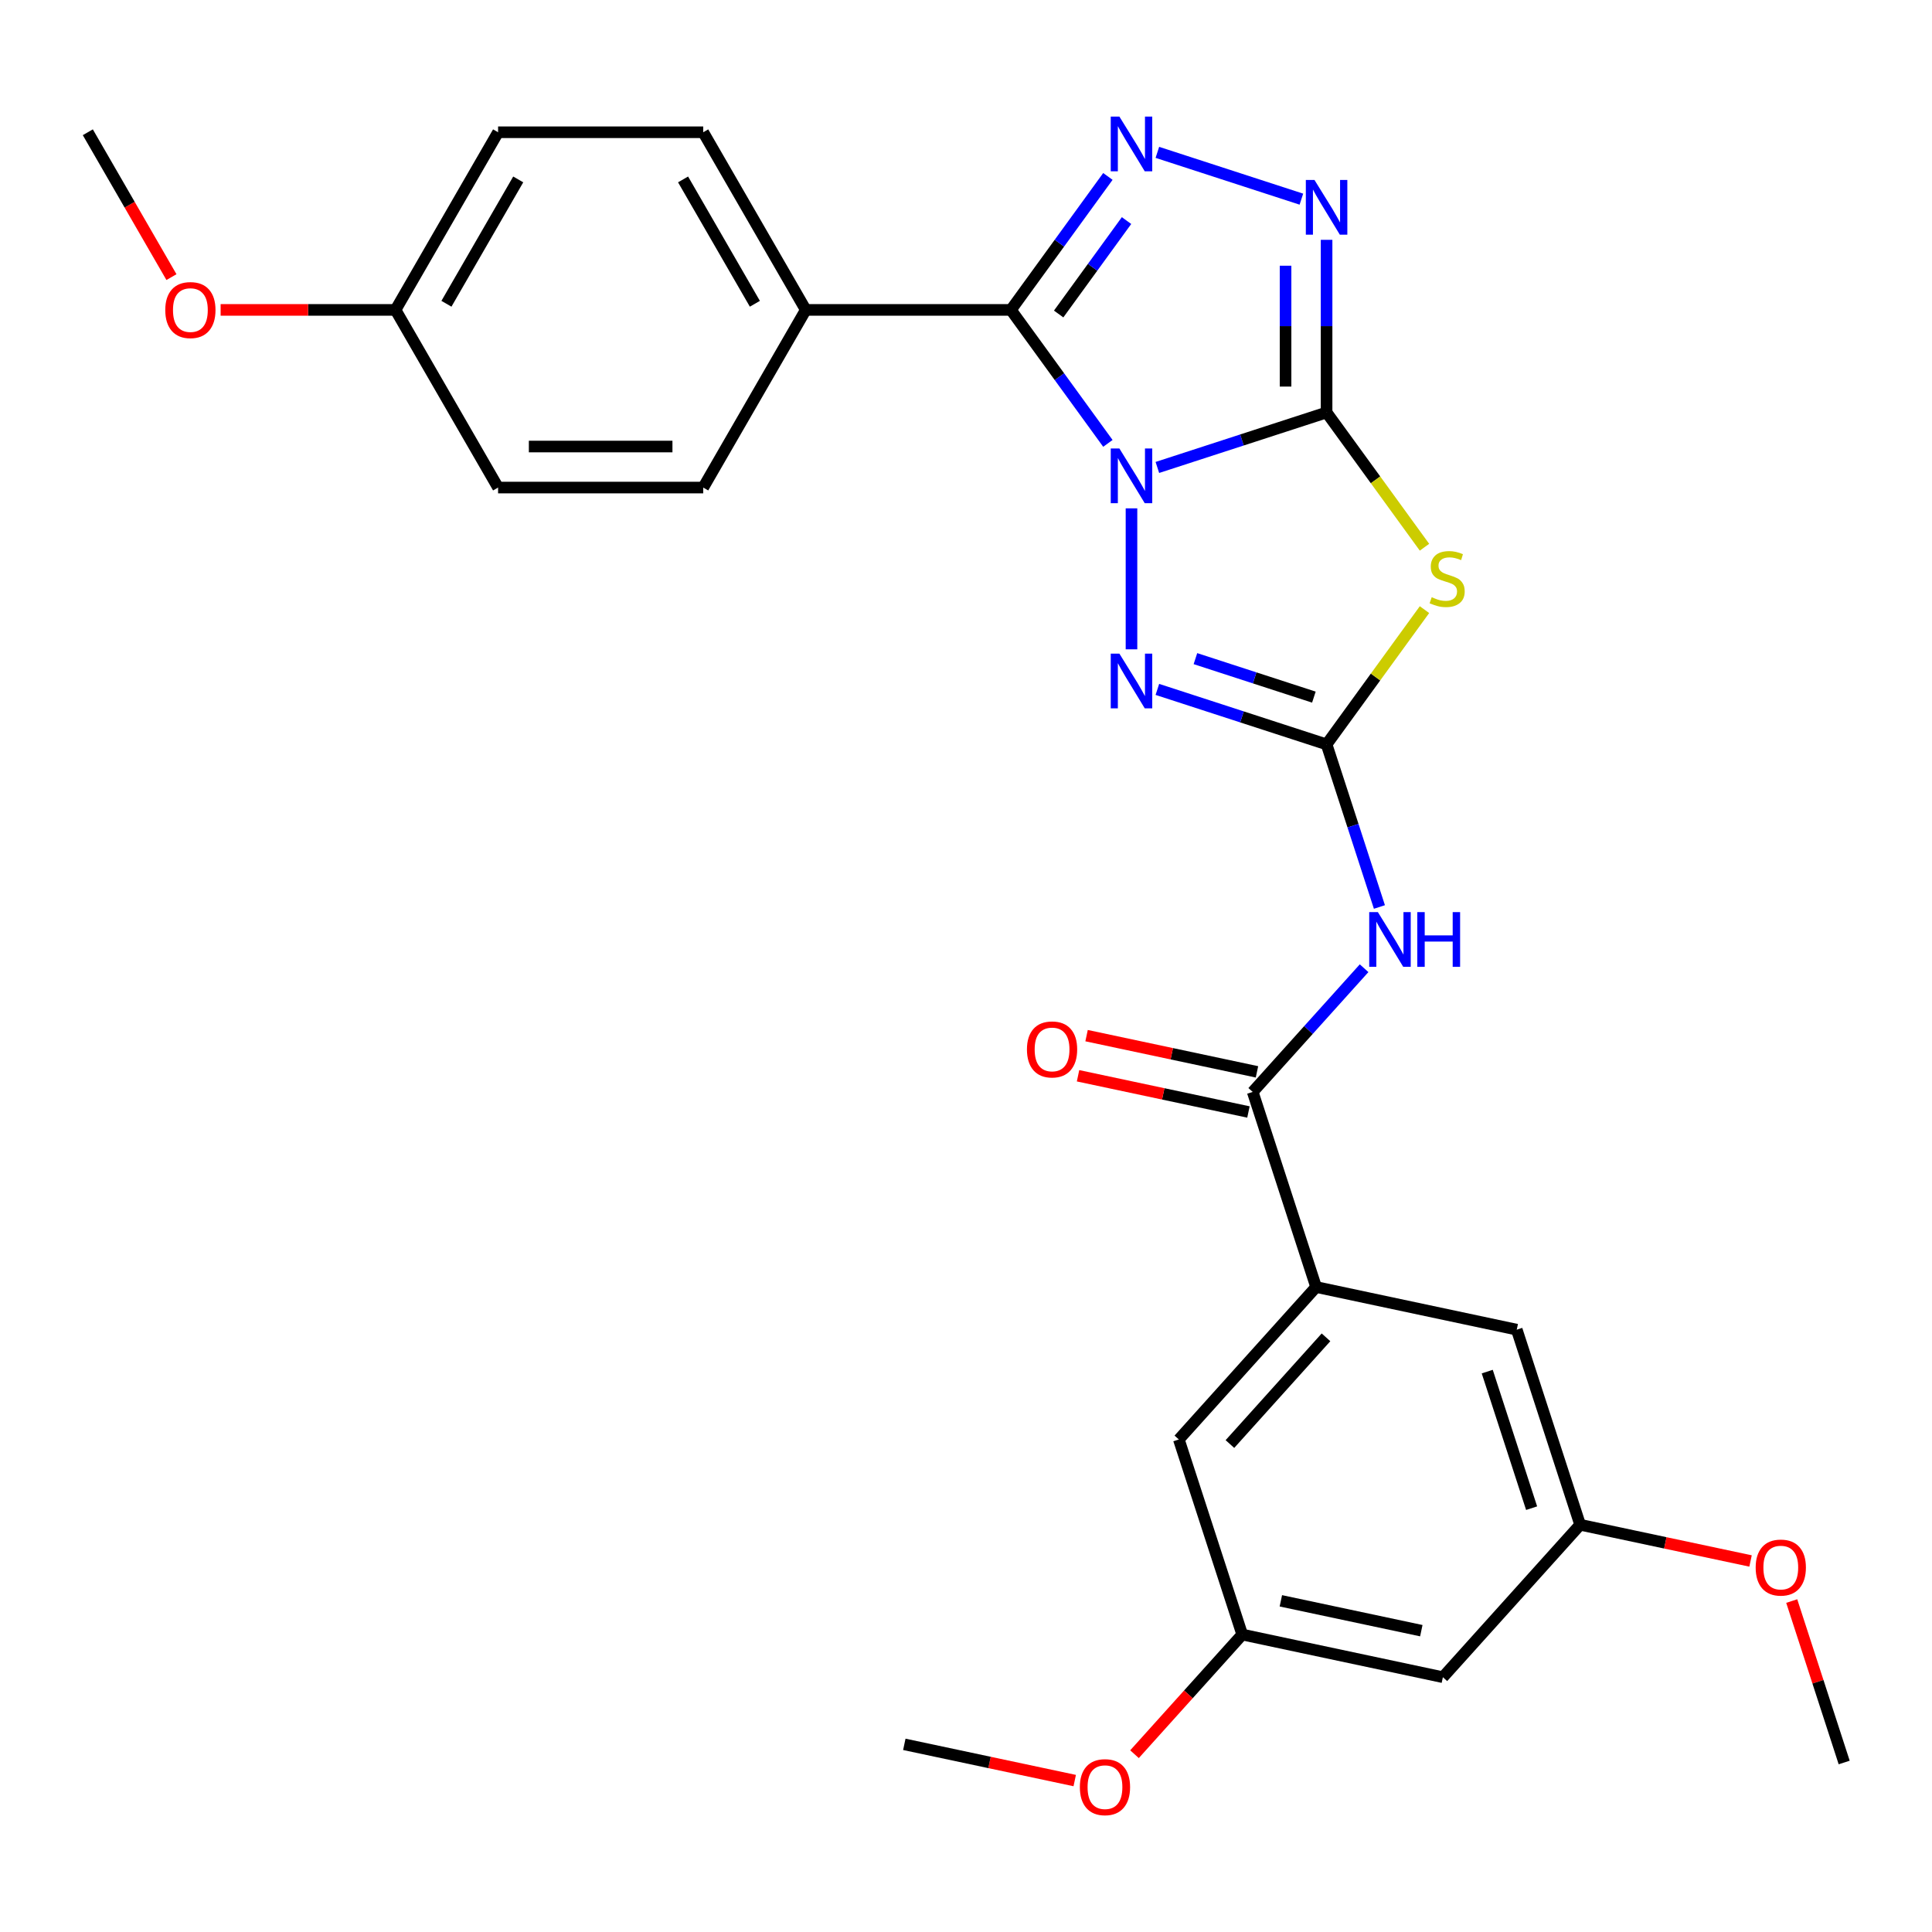 <?xml version='1.0' encoding='iso-8859-1'?>
<svg version='1.1' baseProfile='full'
              xmlns='http://www.w3.org/2000/svg'
                      xmlns:rdkit='http://www.rdkit.org/xml'
                      xmlns:xlink='http://www.w3.org/1999/xlink'
                  xml:space='preserve'
width='1000px' height='1000px' viewBox='0 0 1000 1000'>
<!-- END OF HEADER -->
<rect style='opacity:1.0;fill:#FFFFFF;stroke:none' width='1000' height='1000' x='0' y='0'> </rect>
<path class='bond-0' d='M 599.052,241.954 L 642.845,227.725' style='fill:none;fill-rule:evenodd;stroke:#0000FF;stroke-width:6px;stroke-linecap:butt;stroke-linejoin:miter;stroke-opacity:1' />
<path class='bond-0' d='M 642.845,227.725 L 686.638,213.496' style='fill:none;fill-rule:evenodd;stroke:#000000;stroke-width:6px;stroke-linecap:butt;stroke-linejoin:miter;stroke-opacity:1' />
<path class='bond-1' d='M 573.441,229.492 L 548.345,194.949' style='fill:none;fill-rule:evenodd;stroke:#0000FF;stroke-width:6px;stroke-linecap:butt;stroke-linejoin:miter;stroke-opacity:1' />
<path class='bond-1' d='M 548.345,194.949 L 523.249,160.407' style='fill:none;fill-rule:evenodd;stroke:#000000;stroke-width:6px;stroke-linecap:butt;stroke-linejoin:miter;stroke-opacity:1' />
<path class='bond-4' d='M 585.658,263.12 L 585.658,336.088' style='fill:none;fill-rule:evenodd;stroke:#0000FF;stroke-width:6px;stroke-linecap:butt;stroke-linejoin:miter;stroke-opacity:1' />
<path class='bond-3' d='M 686.638,213.496 L 711.975,248.369' style='fill:none;fill-rule:evenodd;stroke:#000000;stroke-width:6px;stroke-linecap:butt;stroke-linejoin:miter;stroke-opacity:1' />
<path class='bond-3' d='M 711.975,248.369 L 737.312,283.243' style='fill:none;fill-rule:evenodd;stroke:#CCCC00;stroke-width:6px;stroke-linecap:butt;stroke-linejoin:miter;stroke-opacity:1' />
<path class='bond-6' d='M 686.638,213.496 L 686.638,168.815' style='fill:none;fill-rule:evenodd;stroke:#000000;stroke-width:6px;stroke-linecap:butt;stroke-linejoin:miter;stroke-opacity:1' />
<path class='bond-6' d='M 686.638,168.815 L 686.638,124.134' style='fill:none;fill-rule:evenodd;stroke:#0000FF;stroke-width:6px;stroke-linecap:butt;stroke-linejoin:miter;stroke-opacity:1' />
<path class='bond-6' d='M 665.402,200.091 L 665.402,168.815' style='fill:none;fill-rule:evenodd;stroke:#000000;stroke-width:6px;stroke-linecap:butt;stroke-linejoin:miter;stroke-opacity:1' />
<path class='bond-6' d='M 665.402,168.815 L 665.402,137.538' style='fill:none;fill-rule:evenodd;stroke:#0000FF;stroke-width:6px;stroke-linecap:butt;stroke-linejoin:miter;stroke-opacity:1' />
<path class='bond-5' d='M 523.249,160.407 L 548.345,125.865' style='fill:none;fill-rule:evenodd;stroke:#000000;stroke-width:6px;stroke-linecap:butt;stroke-linejoin:miter;stroke-opacity:1' />
<path class='bond-5' d='M 548.345,125.865 L 573.441,91.323' style='fill:none;fill-rule:evenodd;stroke:#0000FF;stroke-width:6px;stroke-linecap:butt;stroke-linejoin:miter;stroke-opacity:1' />
<path class='bond-5' d='M 547.957,162.527 L 565.525,138.347' style='fill:none;fill-rule:evenodd;stroke:#000000;stroke-width:6px;stroke-linecap:butt;stroke-linejoin:miter;stroke-opacity:1' />
<path class='bond-5' d='M 565.525,138.347 L 583.092,114.168' style='fill:none;fill-rule:evenodd;stroke:#0000FF;stroke-width:6px;stroke-linecap:butt;stroke-linejoin:miter;stroke-opacity:1' />
<path class='bond-10' d='M 523.249,160.407 L 417.072,160.407' style='fill:none;fill-rule:evenodd;stroke:#000000;stroke-width:6px;stroke-linecap:butt;stroke-linejoin:miter;stroke-opacity:1' />
<path class='bond-2' d='M 686.638,385.293 L 642.845,371.064' style='fill:none;fill-rule:evenodd;stroke:#000000;stroke-width:6px;stroke-linecap:butt;stroke-linejoin:miter;stroke-opacity:1' />
<path class='bond-2' d='M 642.845,371.064 L 599.052,356.835' style='fill:none;fill-rule:evenodd;stroke:#0000FF;stroke-width:6px;stroke-linecap:butt;stroke-linejoin:miter;stroke-opacity:1' />
<path class='bond-2' d='M 680.062,360.828 L 649.407,350.868' style='fill:none;fill-rule:evenodd;stroke:#000000;stroke-width:6px;stroke-linecap:butt;stroke-linejoin:miter;stroke-opacity:1' />
<path class='bond-2' d='M 649.407,350.868 L 618.752,340.907' style='fill:none;fill-rule:evenodd;stroke:#0000FF;stroke-width:6px;stroke-linecap:butt;stroke-linejoin:miter;stroke-opacity:1' />
<path class='bond-7' d='M 686.638,385.293 L 700.311,427.375' style='fill:none;fill-rule:evenodd;stroke:#000000;stroke-width:6px;stroke-linecap:butt;stroke-linejoin:miter;stroke-opacity:1' />
<path class='bond-7' d='M 700.311,427.375 L 713.985,469.458' style='fill:none;fill-rule:evenodd;stroke:#0000FF;stroke-width:6px;stroke-linecap:butt;stroke-linejoin:miter;stroke-opacity:1' />
<path class='bond-29' d='M 686.638,385.293 L 711.975,350.419' style='fill:none;fill-rule:evenodd;stroke:#000000;stroke-width:6px;stroke-linecap:butt;stroke-linejoin:miter;stroke-opacity:1' />
<path class='bond-29' d='M 711.975,350.419 L 737.312,315.545' style='fill:none;fill-rule:evenodd;stroke:#CCCC00;stroke-width:6px;stroke-linecap:butt;stroke-linejoin:miter;stroke-opacity:1' />
<path class='bond-28' d='M 599.052,78.861 L 673.595,103.081' style='fill:none;fill-rule:evenodd;stroke:#0000FF;stroke-width:6px;stroke-linecap:butt;stroke-linejoin:miter;stroke-opacity:1' />
<path class='bond-8' d='M 706.053,501.149 L 677.228,533.163' style='fill:none;fill-rule:evenodd;stroke:#0000FF;stroke-width:6px;stroke-linecap:butt;stroke-linejoin:miter;stroke-opacity:1' />
<path class='bond-8' d='M 677.228,533.163 L 648.402,565.177' style='fill:none;fill-rule:evenodd;stroke:#000000;stroke-width:6px;stroke-linecap:butt;stroke-linejoin:miter;stroke-opacity:1' />
<path class='bond-9' d='M 648.402,565.177 L 681.212,666.157' style='fill:none;fill-rule:evenodd;stroke:#000000;stroke-width:6px;stroke-linecap:butt;stroke-linejoin:miter;stroke-opacity:1' />
<path class='bond-13' d='M 650.609,554.791 L 606.509,545.418' style='fill:none;fill-rule:evenodd;stroke:#000000;stroke-width:6px;stroke-linecap:butt;stroke-linejoin:miter;stroke-opacity:1' />
<path class='bond-13' d='M 606.509,545.418 L 562.408,536.044' style='fill:none;fill-rule:evenodd;stroke:#FF0000;stroke-width:6px;stroke-linecap:butt;stroke-linejoin:miter;stroke-opacity:1' />
<path class='bond-13' d='M 646.194,575.563 L 602.093,566.189' style='fill:none;fill-rule:evenodd;stroke:#000000;stroke-width:6px;stroke-linecap:butt;stroke-linejoin:miter;stroke-opacity:1' />
<path class='bond-13' d='M 602.093,566.189 L 557.993,556.815' style='fill:none;fill-rule:evenodd;stroke:#FF0000;stroke-width:6px;stroke-linecap:butt;stroke-linejoin:miter;stroke-opacity:1' />
<path class='bond-11' d='M 681.212,666.157 L 610.166,745.061' style='fill:none;fill-rule:evenodd;stroke:#000000;stroke-width:6px;stroke-linecap:butt;stroke-linejoin:miter;stroke-opacity:1' />
<path class='bond-11' d='M 686.336,692.202 L 636.604,747.435' style='fill:none;fill-rule:evenodd;stroke:#000000;stroke-width:6px;stroke-linecap:butt;stroke-linejoin:miter;stroke-opacity:1' />
<path class='bond-12' d='M 681.212,666.157 L 785.069,688.232' style='fill:none;fill-rule:evenodd;stroke:#000000;stroke-width:6px;stroke-linecap:butt;stroke-linejoin:miter;stroke-opacity:1' />
<path class='bond-17' d='M 417.072,160.407 L 363.984,68.456' style='fill:none;fill-rule:evenodd;stroke:#000000;stroke-width:6px;stroke-linecap:butt;stroke-linejoin:miter;stroke-opacity:1' />
<path class='bond-17' d='M 390.719,157.232 L 353.557,92.866' style='fill:none;fill-rule:evenodd;stroke:#000000;stroke-width:6px;stroke-linecap:butt;stroke-linejoin:miter;stroke-opacity:1' />
<path class='bond-18' d='M 417.072,160.407 L 363.984,252.359' style='fill:none;fill-rule:evenodd;stroke:#000000;stroke-width:6px;stroke-linecap:butt;stroke-linejoin:miter;stroke-opacity:1' />
<path class='bond-16' d='M 610.166,745.061 L 642.977,846.041' style='fill:none;fill-rule:evenodd;stroke:#000000;stroke-width:6px;stroke-linecap:butt;stroke-linejoin:miter;stroke-opacity:1' />
<path class='bond-15' d='M 785.069,688.232 L 817.879,789.212' style='fill:none;fill-rule:evenodd;stroke:#000000;stroke-width:6px;stroke-linecap:butt;stroke-linejoin:miter;stroke-opacity:1' />
<path class='bond-15' d='M 769.794,709.941 L 792.761,780.627' style='fill:none;fill-rule:evenodd;stroke:#000000;stroke-width:6px;stroke-linecap:butt;stroke-linejoin:miter;stroke-opacity:1' />
<path class='bond-14' d='M 746.833,868.117 L 817.879,789.212' style='fill:none;fill-rule:evenodd;stroke:#000000;stroke-width:6px;stroke-linecap:butt;stroke-linejoin:miter;stroke-opacity:1' />
<path class='bond-31' d='M 746.833,868.117 L 642.977,846.041' style='fill:none;fill-rule:evenodd;stroke:#000000;stroke-width:6px;stroke-linecap:butt;stroke-linejoin:miter;stroke-opacity:1' />
<path class='bond-31' d='M 735.67,844.034 L 662.97,828.581' style='fill:none;fill-rule:evenodd;stroke:#000000;stroke-width:6px;stroke-linecap:butt;stroke-linejoin:miter;stroke-opacity:1' />
<path class='bond-23' d='M 817.879,789.212 L 861.98,798.586' style='fill:none;fill-rule:evenodd;stroke:#000000;stroke-width:6px;stroke-linecap:butt;stroke-linejoin:miter;stroke-opacity:1' />
<path class='bond-23' d='M 861.98,798.586 L 906.081,807.96' style='fill:none;fill-rule:evenodd;stroke:#FF0000;stroke-width:6px;stroke-linecap:butt;stroke-linejoin:miter;stroke-opacity:1' />
<path class='bond-22' d='M 642.977,846.041 L 615.096,877.006' style='fill:none;fill-rule:evenodd;stroke:#000000;stroke-width:6px;stroke-linecap:butt;stroke-linejoin:miter;stroke-opacity:1' />
<path class='bond-22' d='M 615.096,877.006 L 587.215,907.971' style='fill:none;fill-rule:evenodd;stroke:#FF0000;stroke-width:6px;stroke-linecap:butt;stroke-linejoin:miter;stroke-opacity:1' />
<path class='bond-21' d='M 363.984,68.456 L 257.808,68.456' style='fill:none;fill-rule:evenodd;stroke:#000000;stroke-width:6px;stroke-linecap:butt;stroke-linejoin:miter;stroke-opacity:1' />
<path class='bond-20' d='M 363.984,252.359 L 257.808,252.359' style='fill:none;fill-rule:evenodd;stroke:#000000;stroke-width:6px;stroke-linecap:butt;stroke-linejoin:miter;stroke-opacity:1' />
<path class='bond-20' d='M 348.058,231.124 L 273.734,231.124' style='fill:none;fill-rule:evenodd;stroke:#000000;stroke-width:6px;stroke-linecap:butt;stroke-linejoin:miter;stroke-opacity:1' />
<path class='bond-19' d='M 204.719,160.407 L 257.808,252.359' style='fill:none;fill-rule:evenodd;stroke:#000000;stroke-width:6px;stroke-linecap:butt;stroke-linejoin:miter;stroke-opacity:1' />
<path class='bond-24' d='M 204.719,160.407 L 159.458,160.407' style='fill:none;fill-rule:evenodd;stroke:#000000;stroke-width:6px;stroke-linecap:butt;stroke-linejoin:miter;stroke-opacity:1' />
<path class='bond-24' d='M 159.458,160.407 L 114.197,160.407' style='fill:none;fill-rule:evenodd;stroke:#FF0000;stroke-width:6px;stroke-linecap:butt;stroke-linejoin:miter;stroke-opacity:1' />
<path class='bond-30' d='M 204.719,160.407 L 257.808,68.456' style='fill:none;fill-rule:evenodd;stroke:#000000;stroke-width:6px;stroke-linecap:butt;stroke-linejoin:miter;stroke-opacity:1' />
<path class='bond-30' d='M 231.073,157.232 L 268.235,92.866' style='fill:none;fill-rule:evenodd;stroke:#000000;stroke-width:6px;stroke-linecap:butt;stroke-linejoin:miter;stroke-opacity:1' />
<path class='bond-26' d='M 556.276,921.618 L 512.175,912.244' style='fill:none;fill-rule:evenodd;stroke:#FF0000;stroke-width:6px;stroke-linecap:butt;stroke-linejoin:miter;stroke-opacity:1' />
<path class='bond-26' d='M 512.175,912.244 L 468.074,902.87' style='fill:none;fill-rule:evenodd;stroke:#000000;stroke-width:6px;stroke-linecap:butt;stroke-linejoin:miter;stroke-opacity:1' />
<path class='bond-25' d='M 927.393,828.702 L 940.969,870.485' style='fill:none;fill-rule:evenodd;stroke:#FF0000;stroke-width:6px;stroke-linecap:butt;stroke-linejoin:miter;stroke-opacity:1' />
<path class='bond-25' d='M 940.969,870.485 L 954.545,912.267' style='fill:none;fill-rule:evenodd;stroke:#000000;stroke-width:6px;stroke-linecap:butt;stroke-linejoin:miter;stroke-opacity:1' />
<path class='bond-27' d='M 88.743,143.433 L 67.099,105.944' style='fill:none;fill-rule:evenodd;stroke:#FF0000;stroke-width:6px;stroke-linecap:butt;stroke-linejoin:miter;stroke-opacity:1' />
<path class='bond-27' d='M 67.099,105.944 L 45.455,68.456' style='fill:none;fill-rule:evenodd;stroke:#000000;stroke-width:6px;stroke-linecap:butt;stroke-linejoin:miter;stroke-opacity:1' />
<path  class='atom-0' d='M 579.398 232.146
L 588.678 247.146
Q 589.598 248.626, 591.078 251.306
Q 592.558 253.986, 592.638 254.146
L 592.638 232.146
L 596.398 232.146
L 596.398 260.466
L 592.518 260.466
L 582.558 244.066
Q 581.398 242.146, 580.158 239.946
Q 578.958 237.746, 578.598 237.066
L 578.598 260.466
L 574.918 260.466
L 574.918 232.146
L 579.398 232.146
' fill='#0000FF'/>
<path  class='atom-4' d='M 741.046 309.114
Q 741.366 309.234, 742.686 309.794
Q 744.006 310.354, 745.446 310.714
Q 746.926 311.034, 748.366 311.034
Q 751.046 311.034, 752.606 309.754
Q 754.166 308.434, 754.166 306.154
Q 754.166 304.594, 753.366 303.634
Q 752.606 302.674, 751.406 302.154
Q 750.206 301.634, 748.206 301.034
Q 745.686 300.274, 744.166 299.554
Q 742.686 298.834, 741.606 297.314
Q 740.566 295.794, 740.566 293.234
Q 740.566 289.674, 742.966 287.474
Q 745.406 285.274, 750.206 285.274
Q 753.486 285.274, 757.206 286.834
L 756.286 289.914
Q 752.886 288.514, 750.326 288.514
Q 747.566 288.514, 746.046 289.674
Q 744.526 290.794, 744.566 292.754
Q 744.566 294.274, 745.326 295.194
Q 746.126 296.114, 747.246 296.634
Q 748.406 297.154, 750.326 297.754
Q 752.886 298.554, 754.406 299.354
Q 755.926 300.154, 757.006 301.794
Q 758.126 303.394, 758.126 306.154
Q 758.126 310.074, 755.486 312.194
Q 752.886 314.274, 748.526 314.274
Q 746.006 314.274, 744.086 313.714
Q 742.206 313.194, 739.966 312.274
L 741.046 309.114
' fill='#CCCC00'/>
<path  class='atom-5' d='M 579.398 338.322
L 588.678 353.322
Q 589.598 354.802, 591.078 357.482
Q 592.558 360.162, 592.638 360.322
L 592.638 338.322
L 596.398 338.322
L 596.398 366.642
L 592.518 366.642
L 582.558 350.242
Q 581.398 348.322, 580.158 346.122
Q 578.958 343.922, 578.598 343.242
L 578.598 366.642
L 574.918 366.642
L 574.918 338.322
L 579.398 338.322
' fill='#0000FF'/>
<path  class='atom-6' d='M 579.398 60.349
L 588.678 75.349
Q 589.598 76.829, 591.078 79.509
Q 592.558 82.189, 592.638 82.349
L 592.638 60.349
L 596.398 60.349
L 596.398 88.669
L 592.518 88.669
L 582.558 72.269
Q 581.398 70.349, 580.158 68.149
Q 578.958 65.949, 578.598 65.269
L 578.598 88.669
L 574.918 88.669
L 574.918 60.349
L 579.398 60.349
' fill='#0000FF'/>
<path  class='atom-7' d='M 680.378 93.159
L 689.658 108.159
Q 690.578 109.639, 692.058 112.319
Q 693.538 114.999, 693.618 115.159
L 693.618 93.159
L 697.378 93.159
L 697.378 121.479
L 693.498 121.479
L 683.538 105.079
Q 682.378 103.159, 681.138 100.959
Q 679.938 98.759, 679.578 98.079
L 679.578 121.479
L 675.898 121.479
L 675.898 93.159
L 680.378 93.159
' fill='#0000FF'/>
<path  class='atom-8' d='M 713.188 472.113
L 722.468 487.113
Q 723.388 488.593, 724.868 491.273
Q 726.348 493.953, 726.428 494.113
L 726.428 472.113
L 730.188 472.113
L 730.188 500.433
L 726.308 500.433
L 716.348 484.033
Q 715.188 482.113, 713.948 479.913
Q 712.748 477.713, 712.388 477.033
L 712.388 500.433
L 708.708 500.433
L 708.708 472.113
L 713.188 472.113
' fill='#0000FF'/>
<path  class='atom-8' d='M 733.588 472.113
L 737.428 472.113
L 737.428 484.153
L 751.908 484.153
L 751.908 472.113
L 755.748 472.113
L 755.748 500.433
L 751.908 500.433
L 751.908 487.353
L 737.428 487.353
L 737.428 500.433
L 733.588 500.433
L 733.588 472.113
' fill='#0000FF'/>
<path  class='atom-14' d='M 531.546 543.182
Q 531.546 536.382, 534.906 532.582
Q 538.266 528.782, 544.546 528.782
Q 550.826 528.782, 554.186 532.582
Q 557.546 536.382, 557.546 543.182
Q 557.546 550.062, 554.146 553.982
Q 550.746 557.862, 544.546 557.862
Q 538.306 557.862, 534.906 553.982
Q 531.546 550.102, 531.546 543.182
M 544.546 554.662
Q 548.866 554.662, 551.186 551.782
Q 553.546 548.862, 553.546 543.182
Q 553.546 537.622, 551.186 534.822
Q 548.866 531.982, 544.546 531.982
Q 540.226 531.982, 537.866 534.782
Q 535.546 537.582, 535.546 543.182
Q 535.546 548.902, 537.866 551.782
Q 540.226 554.662, 544.546 554.662
' fill='#FF0000'/>
<path  class='atom-23' d='M 558.931 925.026
Q 558.931 918.226, 562.291 914.426
Q 565.651 910.626, 571.931 910.626
Q 578.211 910.626, 581.571 914.426
Q 584.931 918.226, 584.931 925.026
Q 584.931 931.906, 581.531 935.826
Q 578.131 939.706, 571.931 939.706
Q 565.691 939.706, 562.291 935.826
Q 558.931 931.946, 558.931 925.026
M 571.931 936.506
Q 576.251 936.506, 578.571 933.626
Q 580.931 930.706, 580.931 925.026
Q 580.931 919.466, 578.571 916.666
Q 576.251 913.826, 571.931 913.826
Q 567.611 913.826, 565.251 916.626
Q 562.931 919.426, 562.931 925.026
Q 562.931 930.746, 565.251 933.626
Q 567.611 936.506, 571.931 936.506
' fill='#FF0000'/>
<path  class='atom-24' d='M 908.735 811.367
Q 908.735 804.567, 912.095 800.767
Q 915.455 796.967, 921.735 796.967
Q 928.015 796.967, 931.375 800.767
Q 934.735 804.567, 934.735 811.367
Q 934.735 818.247, 931.335 822.167
Q 927.935 826.047, 921.735 826.047
Q 915.495 826.047, 912.095 822.167
Q 908.735 818.287, 908.735 811.367
M 921.735 822.847
Q 926.055 822.847, 928.375 819.967
Q 930.735 817.047, 930.735 811.367
Q 930.735 805.807, 928.375 803.007
Q 926.055 800.167, 921.735 800.167
Q 917.415 800.167, 915.055 802.967
Q 912.735 805.767, 912.735 811.367
Q 912.735 817.087, 915.055 819.967
Q 917.415 822.847, 921.735 822.847
' fill='#FF0000'/>
<path  class='atom-25' d='M 85.543 160.487
Q 85.543 153.687, 88.903 149.887
Q 92.263 146.087, 98.543 146.087
Q 104.823 146.087, 108.183 149.887
Q 111.543 153.687, 111.543 160.487
Q 111.543 167.367, 108.143 171.287
Q 104.743 175.167, 98.543 175.167
Q 92.303 175.167, 88.903 171.287
Q 85.543 167.407, 85.543 160.487
M 98.543 171.967
Q 102.863 171.967, 105.183 169.087
Q 107.543 166.167, 107.543 160.487
Q 107.543 154.927, 105.183 152.127
Q 102.863 149.287, 98.543 149.287
Q 94.223 149.287, 91.863 152.087
Q 89.543 154.887, 89.543 160.487
Q 89.543 166.207, 91.863 169.087
Q 94.223 171.967, 98.543 171.967
' fill='#FF0000'/>
</svg>
